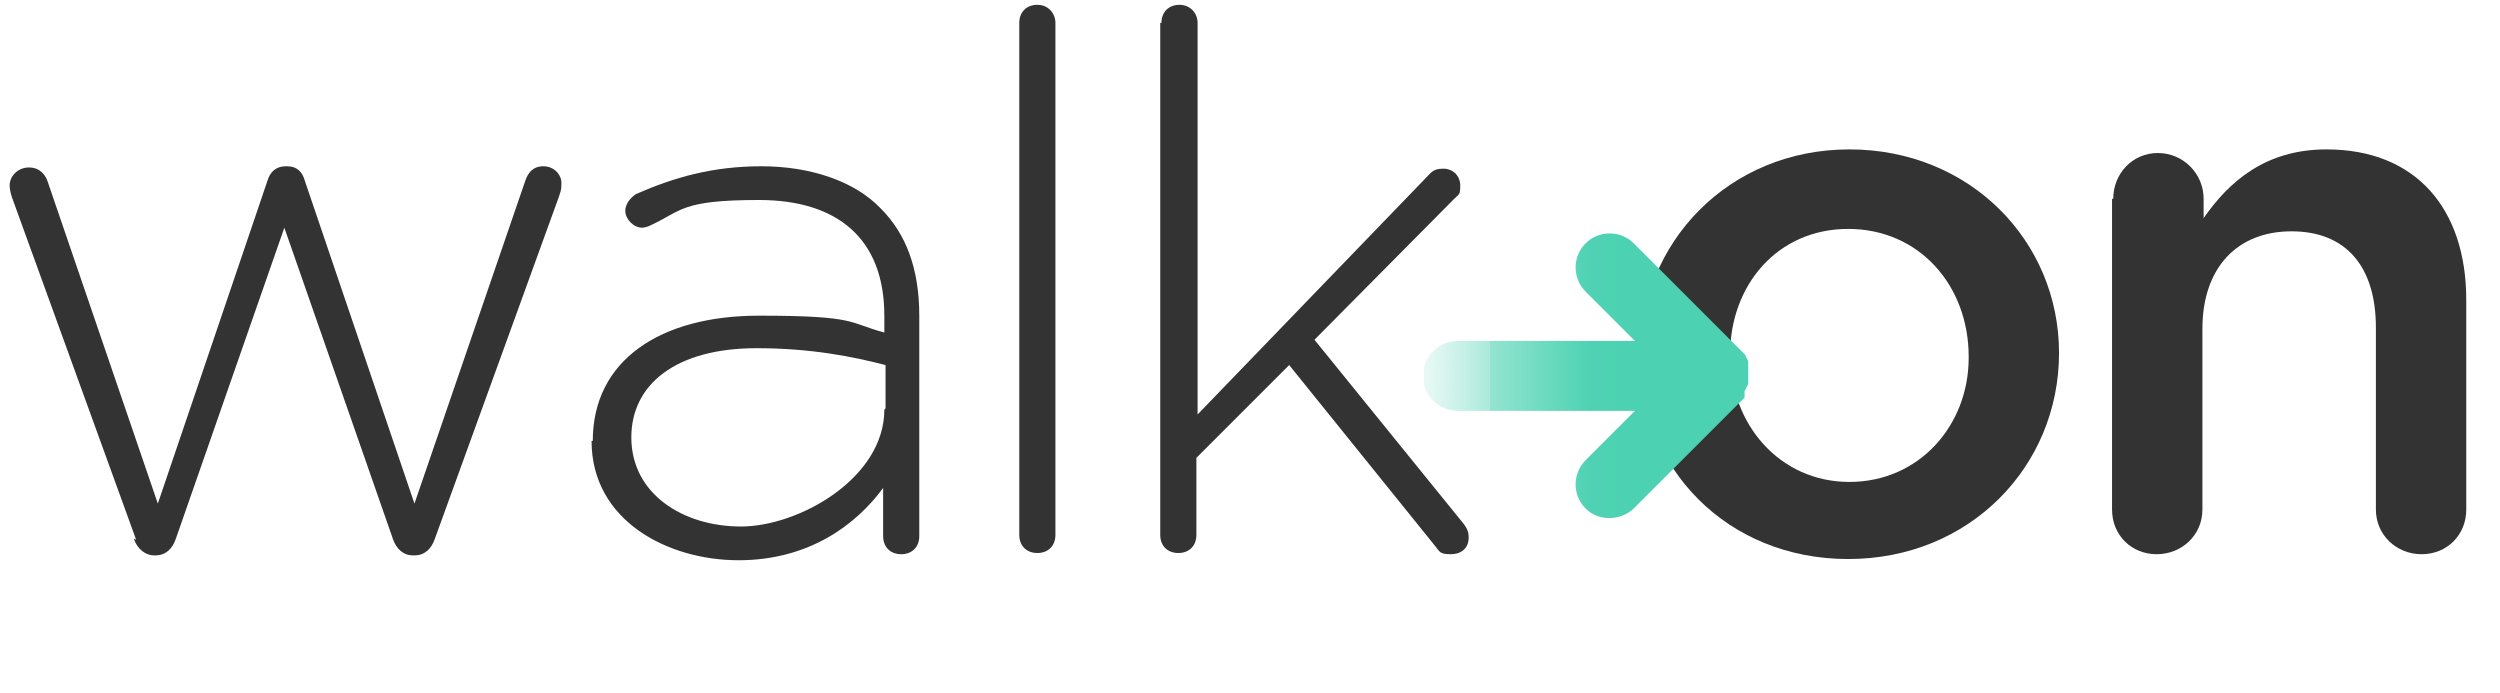 <?xml version="1.0" encoding="UTF-8"?>
<svg xmlns="http://www.w3.org/2000/svg" xmlns:xlink="http://www.w3.org/1999/xlink" version="1.1" viewBox="0 0 207.5 57.5">
  <defs>
    <style>
      .cls-1 {
        fill: url(#Degradado_sin_nombre_37);
      }

      .cls-2 {
        fill: #333;
      }
    </style>
    <linearGradient id="Degradado_sin_nombre_37" data-name="Degradado sin nombre 37" x1="118.2" y1="30.7" x2="145.5" y2="30.7" gradientUnits="userSpaceOnUse">
      <stop offset="0" stop-color="#a5e8d8" stop-opacity="0"/>
      <stop offset="0" stop-color="#a2e7d6" stop-opacity="0"/>
      <stop offset="0" stop-color="#90e2cf" stop-opacity=".2"/>
      <stop offset=".1" stop-color="#7fdec8" stop-opacity=".4"/>
      <stop offset=".2" stop-color="#71dbc2" stop-opacity=".6"/>
      <stop offset=".2" stop-color="#65d8bd" stop-opacity=".7"/>
      <stop offset=".3" stop-color="#5cd6b8" stop-opacity=".8"/>
      <stop offset=".4" stop-color="#54d4b5" stop-opacity=".9"/>
      <stop offset=".5" stop-color="#4fd2b3" stop-opacity="1"/>
      <stop offset=".6" stop-color="#4cd2b2" stop-opacity="1"/>
      <stop offset="1" stop-color="#4cd2b2"/>
    </linearGradient>
  </defs>
  <!-- Generator: Adobe Illustrator 28.6.0, SVG Export Plug-In . SVG Version: 1.2.0 Build 709)  -->
  <g>
    <g id="Capa_2">
      <g>
        <path class="cls-2" d="M175.4,16.5c0-2.1,1.6-3.8,3.7-3.8s3.8,1.7,3.8,3.8v1.6c2.1-3,5.1-5.7,10.2-5.7,7.4,0,11.6,4.9,11.6,12.5v17.4c0,2.1-1.6,3.7-3.7,3.7s-3.8-1.6-3.8-3.7v-15.1c0-5.1-2.5-8-7-8s-7.4,3-7.4,8.1v15c0,2.1-1.7,3.7-3.8,3.7s-3.7-1.6-3.7-3.7v-25.8Z"/>
        <path class="cls-2" d="M11.3,44.8L1,16.4c-.1-.3-.2-.7-.2-1,0-.8.7-1.5,1.6-1.5s1.4.6,1.6,1.3l9.1,26.6,9.1-26.8c.2-.7.7-1.2,1.5-1.2h.1c.9,0,1.3.5,1.5,1.2l9.1,26.8,9.2-26.8c.2-.6.6-1.2,1.5-1.2s1.5.7,1.5,1.4-.1.7-.2,1.1l-10.3,28.4c-.3.9-.9,1.4-1.7,1.4h-.1c-.8,0-1.4-.5-1.7-1.4l-9-25.8-9,25.8c-.3.9-.9,1.4-1.7,1.4h-.1c-.7,0-1.4-.5-1.7-1.4Z"/>
        <path class="cls-2" d="M84.6,1.9c0-.9.6-1.5,1.5-1.5s1.5.7,1.5,1.5v42.5c0,.9-.6,1.5-1.5,1.5s-1.5-.6-1.5-1.5V1.9Z"/>
        <path class="cls-2" d="M96.4,1.9c0-.9.6-1.5,1.5-1.5s1.5.7,1.5,1.5v32.5l19.3-20c.3-.3.6-.4,1.1-.4.8,0,1.4.6,1.4,1.4s-.1.7-.5,1.1l-11.6,11.7,12.4,15.3c.3.4.4.7.4,1.1,0,.9-.6,1.4-1.5,1.4s-.9-.2-1.3-.7l-12.1-15-7.7,7.7v6.4c0,.9-.6,1.5-1.5,1.5s-1.5-.6-1.5-1.5V1.9Z"/>
        <path class="cls-2" d="M49.2,36.6h0c0-6.7,5.6-10.4,13.8-10.4s7.4.6,10.4,1.4v-1.4c0-6.4-3.9-9.6-10.4-9.6s-6.4.9-9,2.1c-.2.1-.5.2-.7.2-.7,0-1.4-.7-1.4-1.4s.6-1.2.9-1.4c3.2-1.4,6.4-2.3,10.4-2.3s7.7,1.2,9.9,3.5c2.1,2.1,3.2,5,3.2,8.9v18.3c0,.9-.6,1.5-1.5,1.5s-1.5-.6-1.5-1.5v-4c-2.2,3-6.1,6-12,6s-12.2-3.3-12.2-9.9ZM73.5,33.9v-3.6c-2.7-.7-6.2-1.4-10.7-1.4-6.7,0-10.4,3-10.4,7.4h0c0,4.7,4.3,7.4,9.1,7.4s11.9-4,11.9-9.7Z"/>
        <path class="cls-2" d="M136.1,29.6h0c0-9.5,7.4-17.2,17.4-17.2s17.4,7.6,17.4,16.9h0c0,9.4-7.4,17.1-17.5,17.1s-17.3-7.6-17.3-16.9ZM163.4,29.6h0c0-5.9-4.1-10.6-10-10.6s-9.8,4.7-9.8,10.4h0c0,5.8,4.1,10.6,9.9,10.6s9.9-4.7,9.9-10.3Z"/>
        <path class="cls-1" d="M144.8,32.5c0,0,0-.1.1-.2,0,0,0,0,0,0,0,0,0-.1.1-.2,0,0,0,0,0,0,0,0,0-.1.1-.2,0,0,0,0,0,0,0,0,0-.2,0-.2,0,0,0,0,0,0,0,0,0-.2,0-.3,0,0,0,0,0,0,0,0,0-.1,0-.2,0,0,0-.2,0-.3s0-.2,0-.3c0,0,0-.1,0-.2,0,0,0,0,0,0,0,0,0-.2,0-.2,0,0,0,0,0,0,0,0,0-.2,0-.2,0,0,0,0,0,0,0,0,0-.1-.1-.2,0,0,0,0,0,0,0,0,0-.1-.1-.2,0,0,0,0,0,0,0,0,0-.1-.1-.2,0,0,0,0,0,0,0,0-.1-.1-.2-.2l-9-9c-1.1-1.1-2.9-1.1-4,0s-1.1,2.9,0,4l4.1,4.1h-14.7c-1.6,0-2.9,1.3-2.9,2.9s1.3,2.9,2.9,2.9h14.7l-4.1,4.1c-1.1,1.1-1.1,2.9,0,4,.6.6,1.3.8,2,.8s1.5-.3,2-.8l9-9c0,0,.1-.1.2-.2,0,0,0,0,0,0Z"/>
      </g>
    </g>
  </g>
</svg>